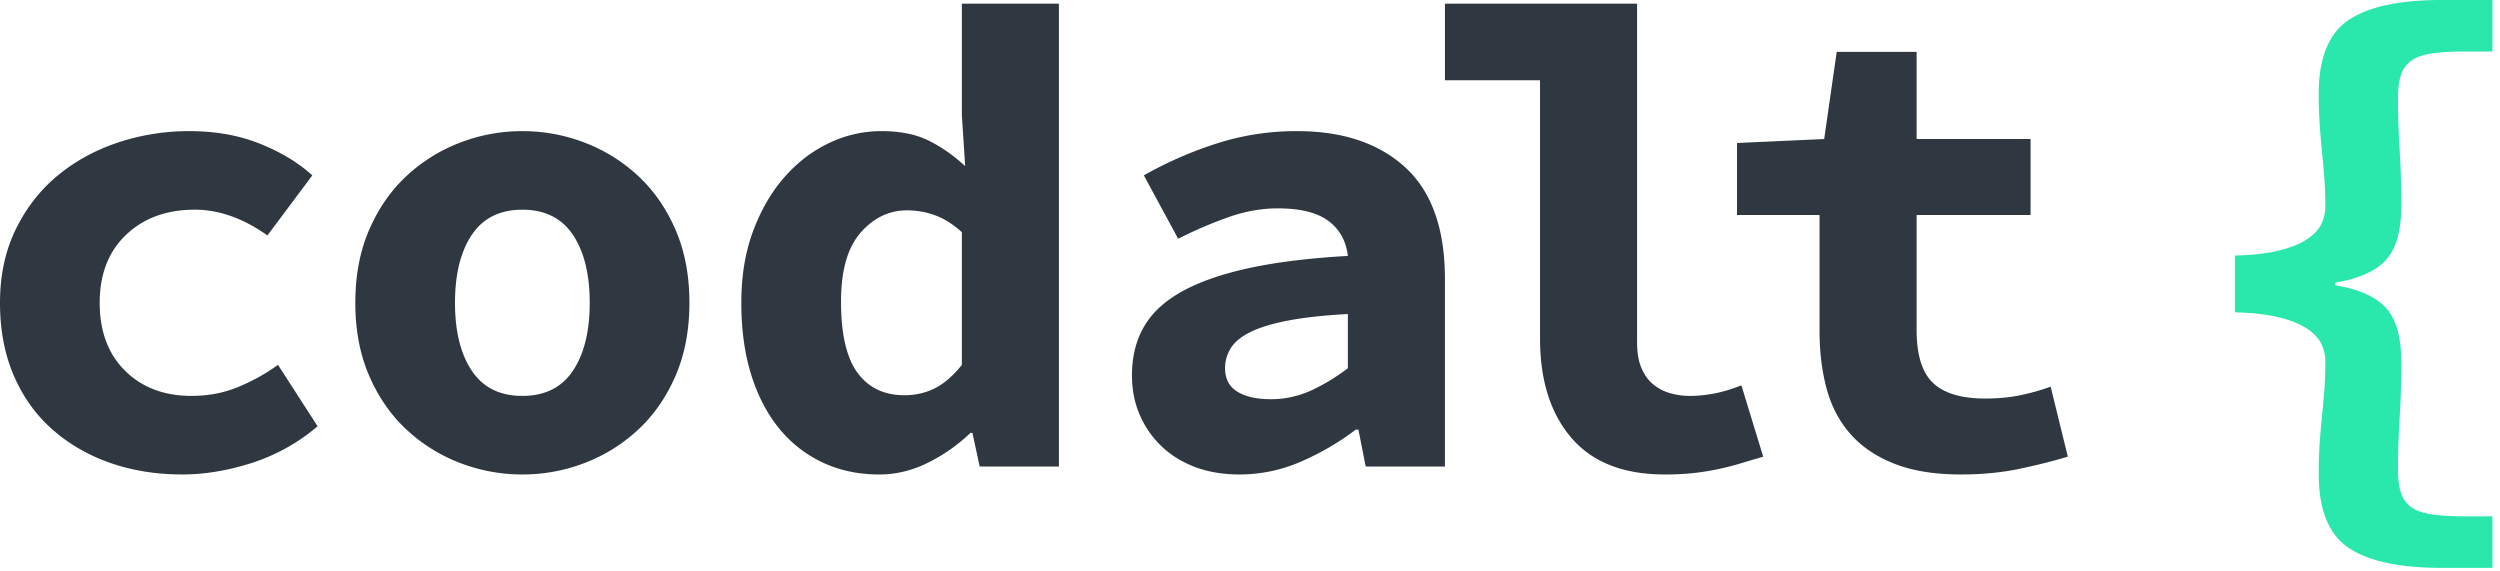 <svg width="175" height="40" xmlns="http://www.w3.org/2000/svg"><g fill="none" fill-rule="evenodd"><path d="M0 21.196c0-1.91.362-3.613 1.086-5.108.724-1.494 1.695-2.75 2.912-3.767 1.217-1.016 2.627-1.794 4.23-2.334a15.701 15.701 0 015.038-.808c1.818 0 3.458.292 4.922.878 1.464.585 2.688 1.324 3.675 2.218L18.72 16.48c-1.695-1.202-3.39-1.802-5.085-1.802-1.972 0-3.575.586-4.807 1.756-1.232 1.171-1.849 2.758-1.849 4.761s.594 3.59 1.78 4.76c1.186 1.172 2.734 1.757 4.645 1.757 1.202 0 2.312-.216 3.328-.648a13.554 13.554 0 002.727-1.524l2.774 4.298a13.434 13.434 0 01-4.6 2.566c-1.68.539-3.304.808-4.876.808-1.818 0-3.498-.27-5.038-.808-1.541-.54-2.889-1.318-4.044-2.335-1.156-1.017-2.057-2.272-2.704-3.767C.324 24.81 0 23.107 0 21.196M31.85 21.196c0 2.003.394 3.59 1.18 4.76.785 1.172 1.964 1.757 3.536 1.757 1.57 0 2.75-.585 3.535-1.757.786-1.17 1.179-2.757 1.179-4.76 0-2.003-.393-3.59-1.179-4.761-.785-1.17-1.964-1.756-3.535-1.756-1.572 0-2.75.586-3.536 1.756-.786 1.171-1.18 2.758-1.18 4.761m-6.978 0c0-1.91.323-3.613.97-5.108.648-1.494 1.518-2.75 2.612-3.767a11.52 11.52 0 013.744-2.334 12.075 12.075 0 014.368-.808c1.51 0 2.965.27 4.368.808a11.54 11.54 0 013.744 2.334c1.093 1.017 1.964 2.273 2.611 3.767.647 1.495.97 3.198.97 5.108 0 1.91-.323 3.613-.97 5.107-.647 1.495-1.518 2.75-2.611 3.767a11.528 11.528 0 01-3.744 2.335 12.07 12.07 0 01-4.368.808c-1.51 0-2.966-.27-4.368-.808a11.507 11.507 0 01-3.744-2.335c-1.094-1.017-1.964-2.272-2.612-3.767-.647-1.494-.97-3.196-.97-5.107M58.872 21.103c0 2.281.384 3.945 1.155 4.993.77 1.047 1.864 1.57 3.282 1.57.77 0 1.48-.16 2.126-.484.647-.324 1.278-.87 1.895-1.64V16.25c-.617-.554-1.24-.948-1.872-1.178a5.681 5.681 0 00-1.964-.347c-1.264 0-2.35.525-3.259 1.571-.91 1.048-1.363 2.65-1.363 4.807m-6.98.093c0-1.88.278-3.56.832-5.038.555-1.48 1.286-2.734 2.196-3.767.908-1.032 1.948-1.826 3.12-2.38a8.43 8.43 0 013.65-.833c1.326 0 2.435.224 3.33.67.892.447 1.74 1.04 2.542 1.78l-.232-3.56V.259h6.794v32.4h-5.546l-.508-2.356h-.14a11.906 11.906 0 01-2.957 2.08c-1.11.554-2.25.831-3.42.831-1.449 0-2.767-.277-3.953-.832a8.624 8.624 0 01-3.05-2.38c-.848-1.032-1.502-2.288-1.964-3.767-.462-1.48-.694-3.159-.694-5.038M85.754 25.772c0 .739.285 1.287.855 1.64.57.355 1.348.531 2.334.531a6.713 6.713 0 002.866-.623c.894-.416 1.74-.931 2.542-1.548v-3.79c-1.695.092-3.097.247-4.206.461-1.11.217-1.988.486-2.635.81-.647.323-1.101.7-1.363 1.132a2.625 2.625 0 00-.393 1.387m-6.517.508c0-1.294.277-2.426.832-3.397.554-.97 1.44-1.795 2.658-2.473 1.216-.678 2.78-1.225 4.691-1.64 1.91-.417 4.22-.701 6.933-.856-.124-1.047-.578-1.864-1.363-2.45-.786-.585-1.965-.878-3.536-.878-1.11 0-2.227.193-3.351.577a29.731 29.731 0 00-3.629 1.55l-2.403-4.438a27.257 27.257 0 015.06-2.219 18.235 18.235 0 015.663-.878c3.205 0 5.731.848 7.58 2.542 1.849 1.695 2.774 4.3 2.774 7.812v13.127h-5.547l-.509-2.589h-.184c-1.171.893-2.45 1.641-3.837 2.241a10.7 10.7 0 01-4.298.902c-1.172 0-2.219-.178-3.143-.531-.925-.355-1.71-.848-2.357-1.48a6.699 6.699 0 01-1.503-2.195c-.354-.832-.531-1.74-.531-2.727M101.146.258h13.45v23.71c0 .71.099 1.304.3 1.78.2.479.477.864.831 1.156.355.293.756.501 1.203.624.446.124.9.185 1.363.185.524 0 1.078-.053 1.665-.161.583-.109 1.232-.301 1.94-.578l1.527 4.992-1.71.508c-.525.154-1.049.284-1.573.392-.524.108-1.079.192-1.664.255a18.66 18.66 0 01-1.941.092c-2.897 0-5.077-.855-6.54-2.565-1.464-1.71-2.195-4.029-2.195-6.956V5.619h-6.656V.258zM127.368 15.048h-5.777V10.01l6.101-.278.878-6.1h5.593v6.1h7.977v5.316h-7.977v8.042c0 1.757.385 2.998 1.155 3.721.77.725 1.988 1.087 3.652 1.087.893 0 1.71-.077 2.45-.232.74-.153 1.448-.353 2.126-.6l1.202 4.9c-1.018.308-2.15.593-3.398.854-1.247.262-2.611.393-4.09.393-1.819 0-3.36-.247-4.622-.739-1.264-.492-2.289-1.179-3.075-2.057-.785-.878-1.347-1.933-1.686-3.166-.34-1.233-.509-2.604-.509-4.114v-8.089z" fill="#2F3841"/><path d="M162.312 33.187c0-.832.023-1.572.069-2.22.046-.646.1-1.27.162-1.87.06-.601.115-1.202.161-1.803.047-.601.07-1.271.07-2.011 0-.4-.093-.8-.277-1.202-.185-.4-.525-.762-1.018-1.086-.492-.323-1.147-.585-1.964-.785-.816-.2-1.842-.316-3.073-.347v-3.975c1.231-.03 2.257-.146 3.073-.347.817-.2 1.472-.462 1.964-.786.493-.323.833-.685 1.018-1.086.184-.4.277-.8.277-1.202 0-.708-.023-1.37-.07-1.987a69.63 69.63 0 00-.161-1.826c-.062-.6-.116-1.232-.162-1.895a32.16 32.16 0 01-.07-2.196c0-2.495.694-4.213 2.08-5.153C165.78.47 167.951 0 170.91 0h3.56v3.605h-1.896c-.955 0-1.74.047-2.358.14-.616.092-1.093.261-1.431.508-.34.246-.58.577-.717.993-.139.416-.209.948-.209 1.595 0 1.233.04 2.45.116 3.652.076 1.201.115 2.495.115 3.882 0 1.756-.354 3.028-1.063 3.813-.71.786-1.894 1.317-3.559 1.595v.185c1.665.277 2.85.809 3.559 1.595.709.785 1.063 2.056 1.063 3.813 0 1.417-.039 2.711-.115 3.881a55.864 55.864 0 00-.116 3.652c0 .647.07 1.18.209 1.595.138.417.377.747.717.995.338.245.815.414 1.431.508.618.092 1.403.138 2.358.138h1.896v3.606h-3.56c-2.958 0-5.13-.471-6.518-1.41-1.386-.94-2.08-2.658-2.08-5.154" fill="#2AE7AC"/></g></svg>